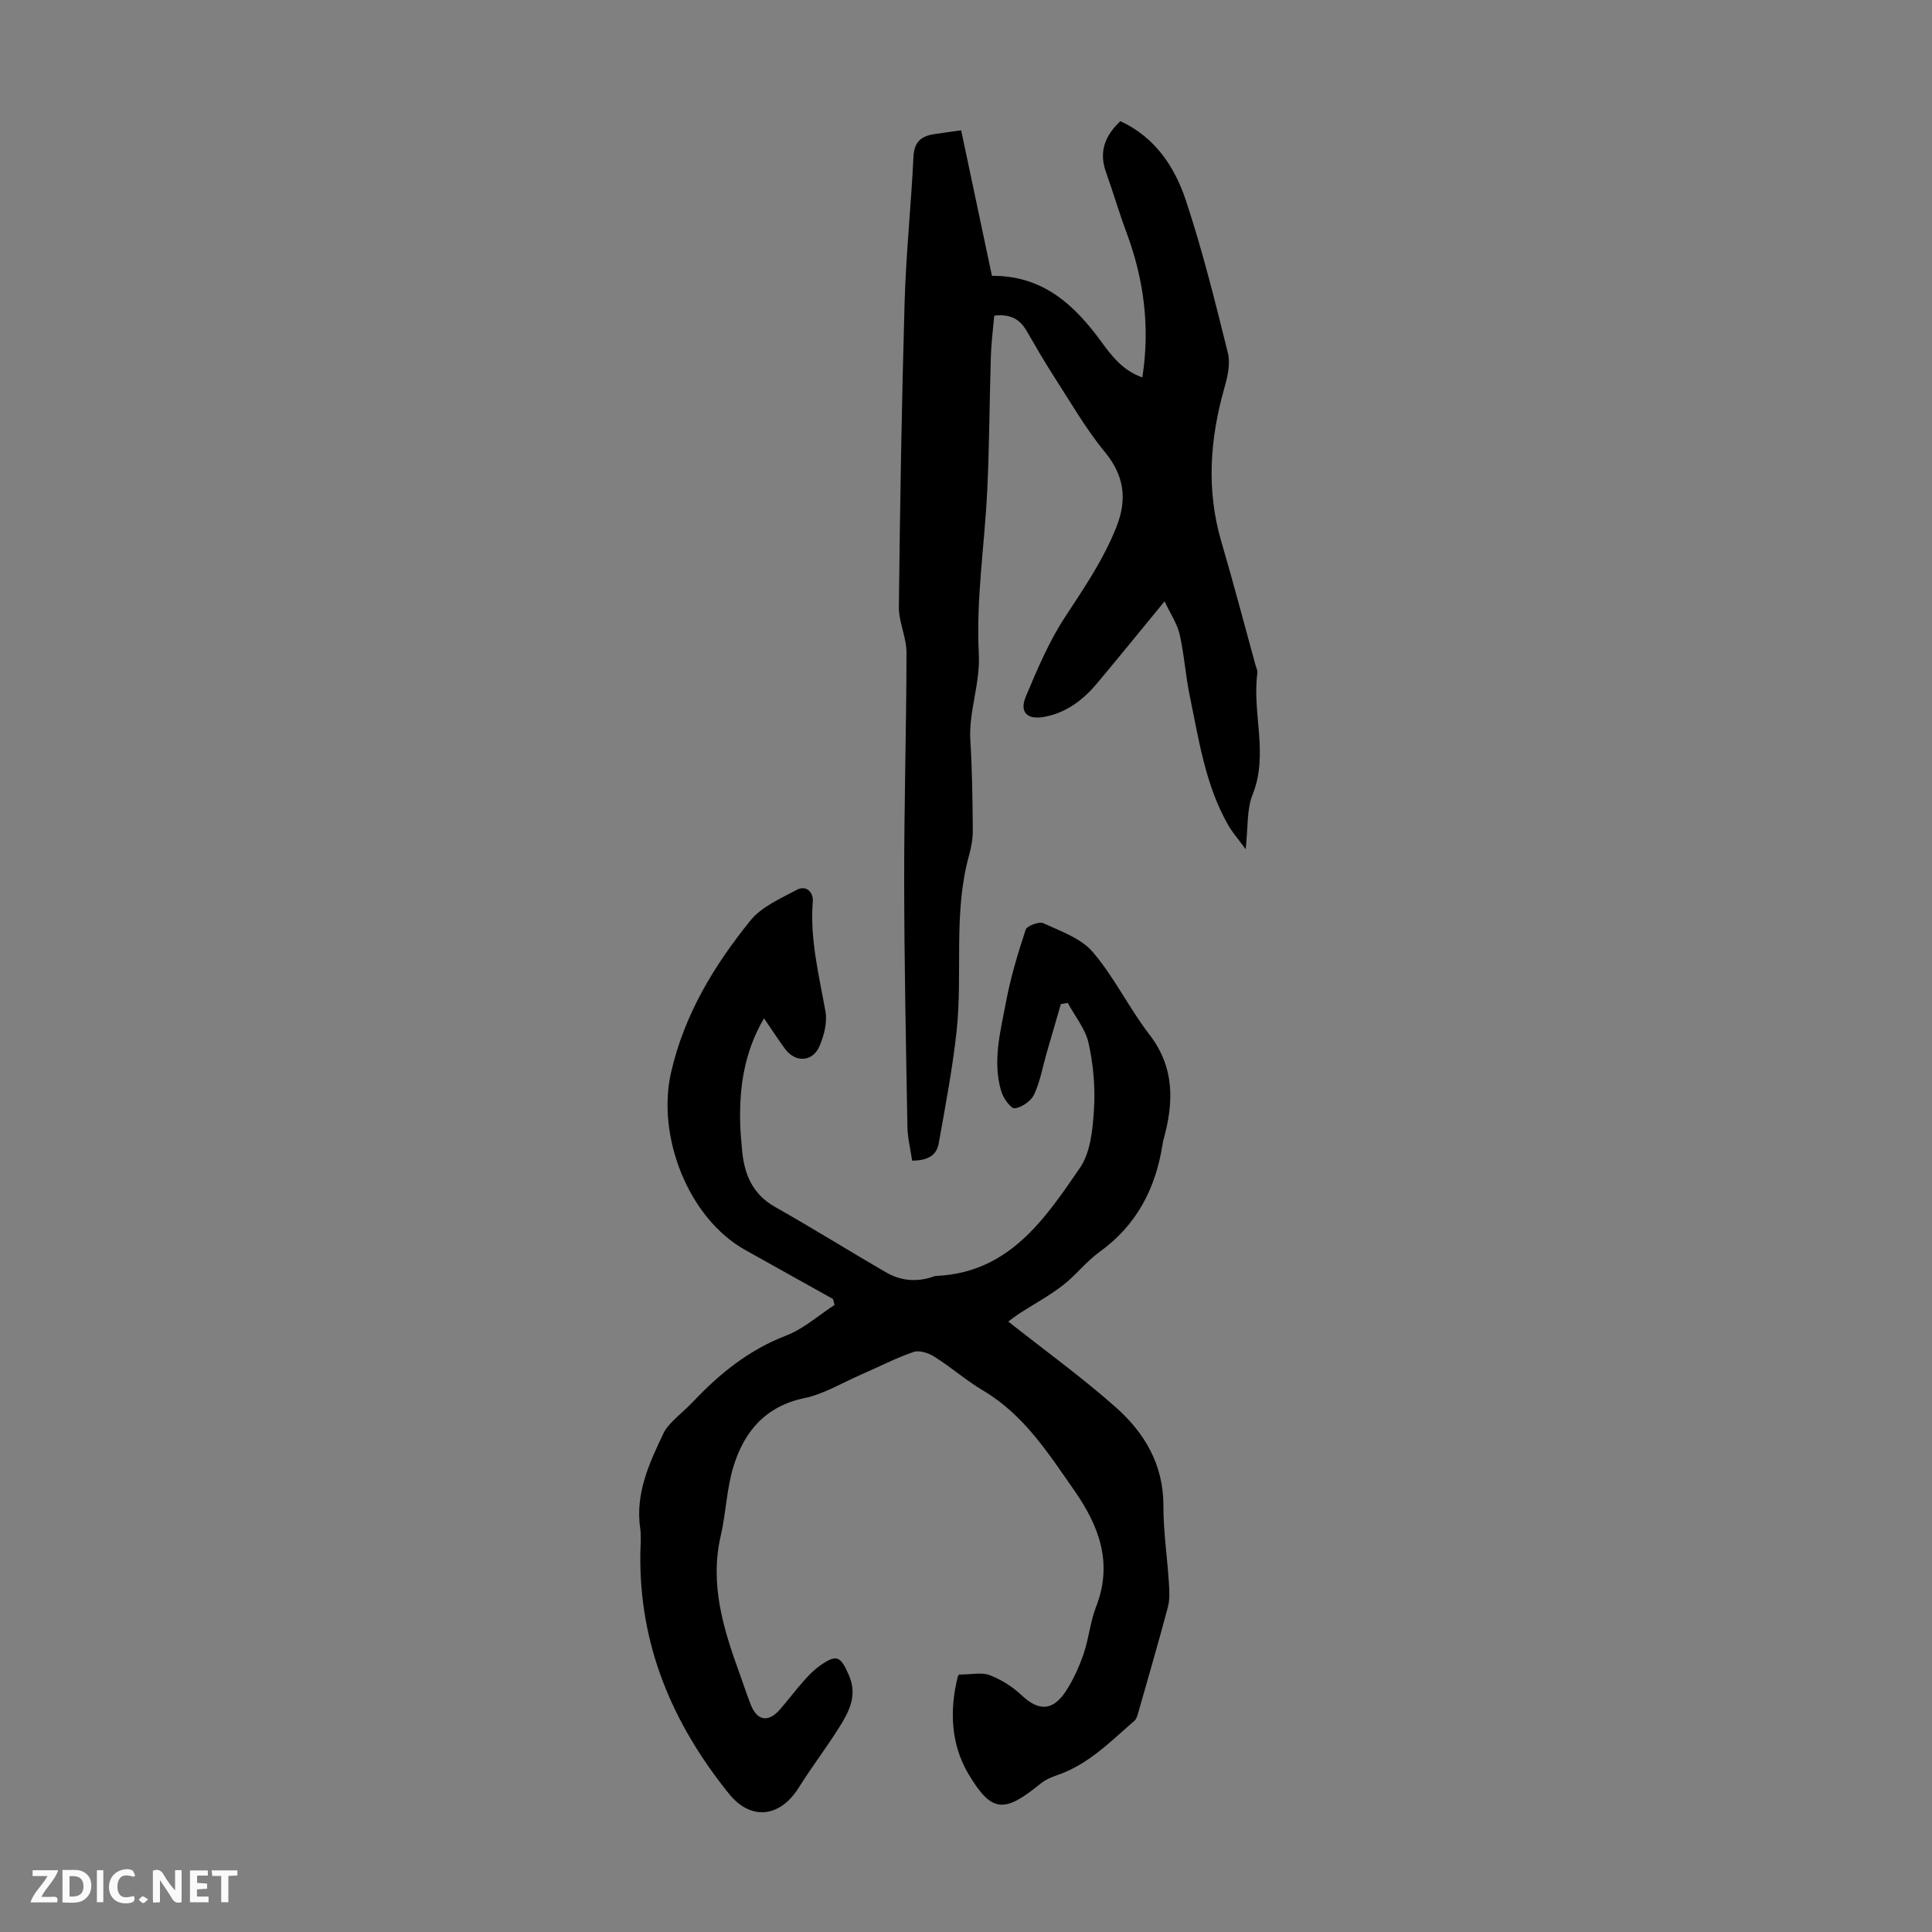 <svg enable-background="new 0 0 400 400" viewBox="0 0 400 400" xmlns="http://www.w3.org/2000/svg"><rect x="0" y="0" width="400" height="400" fill="#808080" stroke="none"/><g fill="#fbfafa"><path d="m37.59 393.81c-.92.31-1.52.05-2-.78-.7-1.2-1.52-2.34-2.47-3.78v4.59c-.55.03-.95.05-1.41.07-.03-.37-.06-.64-.06-.91 0-1.91 0-3.81 0-5.7 1.13-.41 1.77-.03 2.29.91.62 1.11 1.38 2.14 2.31 3.19v-4.2h1.35v6.61z"/><path d="m12.94 393.88v-6.75c1.9.19 3.93-.54 5.37 1.29.8 1.01.78 2.88.03 3.97-1.37 1.97-3.4 1.51-5.4 1.49m1.45-1.22c2.04.12 2.92-.58 2.89-2.21-.03-1.51-.98-2.19-2.89-2z"/><path d="m11.81 393.87h-5.49c.68-2.18 2.47-3.48 3.51-5.45h-3.08v-1.21h5.29c-.71 2.13-2.44 3.48-3.47 5.51.86 0 1.63.04 2.39-.01.79-.05 1.14.21.85 1.16"/><path d="m39.33 393.86v-6.61h3.7v1.07h-2.22v1.52c.68.04 1.34.09 2.07.13v1.07c-.72.05-1.38.09-2.1.14v1.48h2.4v1.19h-3.85z"/><path d="m27.71 388.56c-1.15-.3-2.46-.61-3.1.64-.37.73-.41 1.93-.06 2.67.63 1.35 1.99.93 3.17.68.35.94-.01 1.32-.93 1.46-1.62.25-3.05-.27-3.76-1.48-.73-1.24-.6-3.03.31-4.17.88-1.11 2.71-1.7 4-1.16.32.13.44.74.65 1.12-.1.08-.19.16-.28.24"/><path d="m49.15 387.24v1.07c-.59.02-1.17.05-1.87.08v5.44h-1.48v-5.44h-1.85c-.05-.4-.08-.73-.13-1.15z"/><path d="m20.06 387.21h1.33v6.62h-1.33z"/><path d="m30.68 393.25c-.49.38-.8.79-1.05.76-.32-.05-.6-.45-.9-.7.26-.24.51-.64.8-.67.29-.04.62.3 1.15.61"/></g><path d="m172.46 268.94c-6.04-3.37-12.08-6.75-18.13-10.12-11.86-6.61-18.42-23.62-15.39-36.8 2.77-12.07 8.91-22.11 16.42-31.43 2.3-2.86 6.21-4.54 9.6-6.36 1.93-1.03 3.47.46 3.32 2.41-.62 7.8 1.28 15.25 2.63 22.8.4 2.24-.3 4.92-1.22 7.1-1.41 3.36-5 3.54-7.16.61-1.45-1.96-2.76-4.01-4.35-6.32-4.18 7.14-5.16 14.53-4.92 22.18.05 1.56.21 3.13.34 4.69.4 5.13 2.01 9.44 6.88 12.19 7.77 4.39 15.34 9.13 23.07 13.59 3.02 1.74 6.34 2 9.7.82.21-.07.43-.13.65-.14 14.97-.68 22.4-11.72 29.69-22.37 2.22-3.24 2.66-8.04 2.91-12.19.28-4.53-.14-9.23-1.13-13.66-.65-2.94-2.82-5.54-4.31-8.3-.47.08-.95.17-1.42.25-.98 3.37-1.97 6.73-2.94 10.1-.83 2.89-1.34 5.93-2.6 8.62-.63 1.35-2.53 2.66-4 2.85-.79.1-2.36-2.06-2.78-3.44-1.89-6.25-.19-12.45.96-18.56.95-5.07 2.45-10.06 4.07-14.96.27-.82 2.78-1.77 3.65-1.36 3.6 1.66 7.81 3.11 10.24 5.96 4.46 5.21 7.51 11.6 11.71 17.06 5.31 6.88 5.08 14.16 2.92 21.87-.09.32-.14.66-.19.99-1.44 9.08-5.35 16.64-13 22.15-2.79 2.01-4.95 4.88-7.69 6.99-2.77 2.14-5.9 3.82-8.85 5.73-.98.63-1.89 1.36-2.39 1.72 7.59 6 15.24 11.53 22.27 17.76 5.94 5.27 9.87 11.86 9.85 20.36-.01 5.34.8 10.67 1.14 16.02.11 1.65.2 3.4-.21 4.97-1.96 7.38-4.1 14.71-6.19 22.05-.15.53-.35 1.15-.73 1.49-4.94 4.28-9.53 9.05-15.95 11.25-1.23.42-2.5.96-3.49 1.77-7.5 6.11-10.1 6.12-14.93-1.99-3.63-6.09-3.97-13.16-2.21-20.15.1-.38.55-.67.35-.44 2.48 0 4.58-.51 6.24.12 2.38.91 4.71 2.36 6.56 4.11 3.55 3.36 6.46 3.4 9.22-.78 1.56-2.38 2.76-5.07 3.69-7.77 1.08-3.16 1.36-6.61 2.57-9.71 3.53-9.05.63-16.73-4.51-24.09-5.38-7.7-10.42-15.66-18.83-20.65-3.52-2.09-6.65-4.84-10.12-7.03-1.21-.77-3.13-1.41-4.34-.99-3.75 1.3-7.31 3.15-10.97 4.74-3.86 1.68-7.6 3.98-11.64 4.82-8.01 1.67-12.38 6.86-14.62 14-1.46 4.65-1.57 9.71-2.68 14.49-2.31 9.99.52 19.2 3.85 28.38.8 2.21 1.52 4.44 2.38 6.62 1.31 3.34 3.65 3.71 6.03.97 1.69-1.94 3.23-4.01 4.94-5.93 1.03-1.16 2.15-2.31 3.41-3.19 3.44-2.42 4.22-1.85 5.89 1.94 1.88 4.28.09 7.59-1.97 10.88-2.66 4.24-5.72 8.23-8.37 12.47-3.86 6.17-9.89 6.93-14.44 1.29-11.74-14.53-18.68-30.89-18.36-49.9.03-1.68.2-3.39-.03-5.03-1.05-7.28 1.88-13.56 4.87-19.82.42-.88 1.13-1.65 1.82-2.36 1.41-1.43 2.98-2.72 4.36-4.18 5.49-5.81 11.55-10.66 19.18-13.59 3.61-1.39 6.68-4.18 10-6.33-.08-.42-.2-.83-.32-1.24z" fill="#010000"/><path d="m188.85 240.3c-.36-2.44-.94-4.72-.98-7.01-.3-17-.65-34.01-.67-51.01-.02-15.74.46-31.48.48-47.22 0-3.13-1.62-6.27-1.58-9.4.24-21.03.58-42.06 1.19-63.08.29-10.05 1.35-20.07 1.83-30.12.14-2.97 1.5-4.23 4.12-4.66 1.85-.3 3.71-.53 5.76-.81 2.16 10.19 4.25 20.1 6.37 30.12 10.67-.09 17.24 6.17 22.87 13.94 2.16 2.98 4.48 5.77 8.27 7.09 1.64-10.52.3-20.43-3.32-30.11-1.52-4.08-2.73-8.27-4.2-12.37-1.53-4.25-.21-7.6 2.97-10.57 7.2 3.32 11.26 9.47 13.56 16.4 3.44 10.35 6.07 20.99 8.7 31.59.55 2.21-.05 4.89-.71 7.18-3.02 10.62-3.79 21.2-.63 31.94 2.49 8.47 4.72 17.01 7.06 25.51.15.54.46 1.11.39 1.62-1.14 8.35 2.38 16.82-1 25.2-1.23 3.05-.91 6.72-1.43 11.28-1.57-2.14-2.76-3.48-3.63-5-4.74-8.33-6.07-17.7-7.97-26.87-.86-4.15-1.12-8.44-2.06-12.57-.51-2.24-1.91-4.27-3.13-6.87-5.1 6.2-9.53 11.68-14.06 17.07-2.87 3.41-6.34 6.01-10.84 6.85-3.54.66-5.2-.95-3.81-4.25 2.38-5.64 4.79-11.38 8.13-16.46 3.94-6 7.95-11.89 10.61-18.6 2.24-5.66 1.68-10.59-2.4-15.54-3.96-4.8-7.08-10.29-10.48-15.54-2-3.1-3.85-6.3-5.69-9.49-1.37-2.37-3.27-3.59-6.72-3.19-.24 2.71-.61 5.53-.7 8.36-.29 9.26-.31 18.53-.75 27.78-.54 11.29-2.34 22.6-1.75 33.81.33 6.32-2.12 11.93-1.75 18.02.38 6.14.45 12.3.51 18.45.02 1.76-.3 3.58-.77 5.29-3.32 11.96-1.29 24.28-2.58 36.36-.84 7.85-2.35 15.64-3.73 23.42-.46 2.42-2.34 3.45-5.48 3.46z" fill="#010000"/></svg>